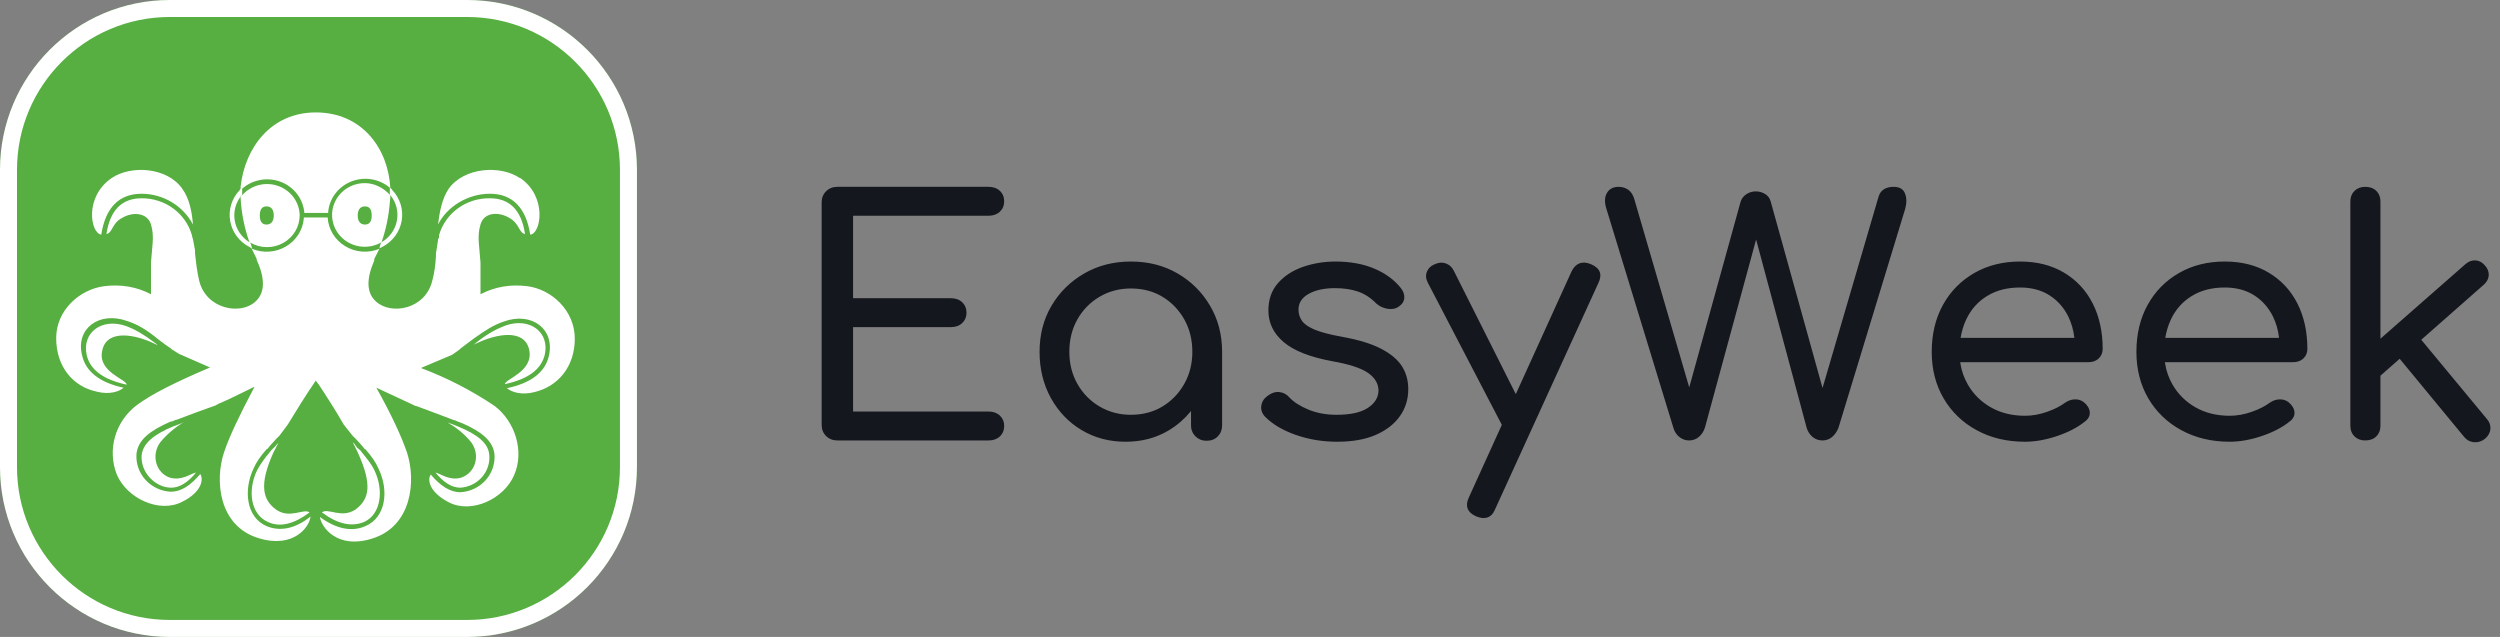 <svg width="157" height="40" viewBox="0 0 157 40" fill="none" xmlns="http://www.w3.org/2000/svg">
<rect x="0" y="0" width="157" height="40" fill="#808080" stroke="none"/>
<path d="M29.333 0H10.667C4.776 0 0 4.776 0 10.667V29.333C0 35.224 4.776 40 10.667 40H29.333C35.224 40 40 35.224 40 29.333V10.667C40 4.776 35.224 0 29.333 0Z" fill="#56AF40"/>
<path fill-rule="evenodd" clip-rule="evenodd" d="M29.333 1.067H10.667C5.365 1.067 1.067 5.365 1.067 10.667V29.333C1.067 34.635 5.365 38.933 10.667 38.933H29.333C34.635 38.933 38.933 34.635 38.933 29.333V10.667C38.933 5.365 34.635 1.067 29.333 1.067ZM10.667 0H29.333C35.224 0 40 4.776 40 10.667V29.333C40 35.224 35.224 40 29.333 40H10.667C4.776 40 0 35.224 0 29.333V10.667C0 4.776 4.776 0 10.667 0Z" fill="white"/>
<path fill-rule="evenodd" clip-rule="evenodd" d="M15.697 15.243C15.729 15.243 15.794 15.402 15.827 15.624C16.518 15.912 17.308 15.859 17.952 15.482C18.596 15.105 19.016 14.45 19.08 13.721V13.658H20.577C20.622 14.399 21.034 15.072 21.681 15.463C22.328 15.854 23.13 15.914 23.831 15.624L23.505 16.259V16.354C22.985 17.559 23.017 18.415 23.635 18.955C24.611 19.811 26.726 19.399 27.149 17.622C27.279 17.147 27.345 16.639 27.377 16.1V15.91L27.41 15.719L27.507 15.085V15.021L27.572 14.926V14.768C27.971 13.379 29.282 12.428 30.761 12.452C31.997 12.452 32.745 13.182 32.973 14.704C32.55 14.577 32.648 14.07 31.997 13.689C31.249 13.245 30.37 13.372 30.175 14.102C29.947 14.831 30.11 15.497 30.175 16.48V18.479C31.086 18.003 32.062 17.844 33.103 17.971C34.633 18.162 36.097 19.494 36.097 21.27C36.097 23.015 35.056 24.283 33.526 24.632C32.778 24.823 32.127 24.632 31.834 24.378C33.364 24.061 34.242 23.363 34.47 22.349C34.86 20.667 33.396 19.557 31.639 20.192C30.988 20.414 30.5 20.731 29.785 21.238L29.654 21.334L29.232 21.651L28.939 21.873L28.906 21.904L28.841 21.968L28.386 22.285L26.433 23.11C28.064 23.723 29.615 24.521 31.054 25.489C32.355 26.472 32.941 28.343 32.29 29.834C31.639 31.357 29.59 32.276 28.19 31.547C26.954 30.913 26.824 30.12 27.052 29.802C27.67 30.532 28.288 30.913 28.906 30.913C29.517 30.88 30.088 30.61 30.492 30.162C30.896 29.715 31.098 29.128 31.054 28.534C30.956 27.677 30.24 27.106 29.004 26.567L28.906 26.535L28.841 26.504L28.744 26.472L28.613 26.409L28.483 26.377L28.321 26.313L27.312 25.933L26.206 25.52L26.076 25.489L25.88 25.393L23.635 24.347C24.611 26.091 25.23 27.455 25.555 28.407C26.141 30.183 25.88 33.069 23.343 33.831C21.195 34.497 20.187 33.133 20.089 32.467C21.13 33.228 22.106 33.418 22.952 33.038C24.221 32.498 24.449 30.817 23.766 29.422C23.603 29.041 23.343 28.66 22.952 28.216L22.887 28.185L22.79 28.058L22.594 27.836L22.334 27.55L22.139 27.36L21.586 26.662C21.13 25.869 20.61 25.045 20.024 24.157L19.829 23.903C19.178 24.854 18.592 25.806 18.072 26.662L17.551 27.36L17.356 27.55L17.096 27.836L16.901 28.058L16.803 28.185L16.738 28.216C16.347 28.66 16.087 29.041 15.924 29.422C15.274 30.786 15.469 32.498 16.738 33.038C17.551 33.387 18.527 33.228 19.503 32.435C19.438 33.101 18.43 34.465 16.25 33.799C13.712 33.038 13.484 30.151 14.07 28.407C14.395 27.424 15.046 26.06 15.989 24.283C15.079 24.727 14.33 25.108 13.712 25.362L13.549 25.457L12.313 25.901L11.304 26.282L11.142 26.345L11.011 26.377L10.784 26.472H10.719C9.417 27.043 8.669 27.614 8.571 28.502C8.527 29.096 8.729 29.683 9.133 30.131C9.537 30.578 10.108 30.848 10.719 30.881C11.369 30.881 11.955 30.5 12.573 29.771C12.801 30.088 12.671 30.913 11.434 31.515C10.036 32.245 7.986 31.325 7.335 29.802C6.728 28.246 7.229 26.486 8.571 25.457C9.45 24.791 11.011 23.998 13.191 23.078L11.239 22.222L10.784 21.936L10.719 21.873L10.393 21.651L9.97 21.334C9.19 20.699 8.669 20.382 7.986 20.16C6.229 19.526 4.732 20.636 5.155 22.317C5.383 23.332 6.261 24.03 7.758 24.347C7.498 24.601 6.847 24.791 6.099 24.601C4.569 24.283 3.528 23.015 3.528 21.238C3.528 19.462 5.025 18.162 6.554 17.971C7.595 17.844 8.571 18.003 9.482 18.479V16.48C9.547 15.497 9.71 14.831 9.482 14.102C9.287 13.404 8.409 13.245 7.66 13.689C7.01 14.038 7.107 14.577 6.684 14.704C6.912 13.182 7.66 12.452 8.897 12.452C10.364 12.442 11.657 13.39 12.053 14.768L12.085 14.926L12.118 15.021L12.248 15.719V15.91C12.313 16.512 12.378 17.083 12.508 17.622C12.931 19.399 15.079 19.811 16.022 18.955C16.64 18.415 16.673 17.527 16.12 16.322V16.259L15.794 15.592L15.697 15.529C15.044 15.203 14.586 14.598 14.458 13.894C14.33 13.191 14.548 12.469 15.046 11.945L15.111 11.85V11.723C15.371 9.312 16.998 7.06 19.829 7.06C22.757 7.06 24.384 9.344 24.514 11.818C23.855 11.237 22.916 11.07 22.089 11.386C21.261 11.701 20.689 12.446 20.61 13.309V13.372H19.113C19.045 12.504 18.477 11.749 17.647 11.425C16.818 11.102 15.872 11.267 15.209 11.85V12.262C15.762 11.627 16.662 11.394 17.465 11.676C18.269 11.959 18.809 12.698 18.82 13.531C18.817 14.246 18.422 14.906 17.783 15.259C17.145 15.613 16.362 15.607 15.729 15.243H15.697ZM22.204 27.804L22.432 28.121L22.627 28.28L22.724 28.407C23.082 28.851 23.343 29.168 23.505 29.517C24.123 30.786 23.928 32.308 22.855 32.784C22.074 33.101 21.195 32.911 20.219 32.181C20.577 31.864 21.456 32.594 22.334 31.991C23.18 31.357 23.408 30.468 22.464 28.407C22.37 28.204 22.272 28.003 22.171 27.804H22.204ZM17.486 27.804C17.374 28.014 17.266 28.225 17.161 28.439C16.25 30.468 16.51 31.388 17.323 31.991C18.202 32.625 19.08 31.896 19.438 32.181C18.462 32.911 17.584 33.133 16.835 32.784C15.729 32.308 15.534 30.786 16.152 29.517C16.375 29.123 16.637 28.751 16.933 28.407L17.031 28.28L17.226 28.09L17.486 27.804ZM11.5 26.535C10.979 26.853 10.458 27.297 10.068 27.772C9.482 28.565 9.775 29.675 10.654 29.993C11.434 30.215 11.955 29.739 12.313 29.675C11.792 30.31 11.272 30.627 10.751 30.627C9.775 30.627 8.799 29.675 8.897 28.565C8.994 27.836 9.645 27.297 10.849 26.789L11.272 26.631L11.434 26.567H11.5V26.535ZM28.158 26.535L28.19 26.567L28.386 26.631L28.776 26.789C30.012 27.297 30.663 27.836 30.728 28.565C30.773 29.076 30.605 29.582 30.262 29.97C29.919 30.358 29.43 30.595 28.906 30.627C28.386 30.627 27.865 30.31 27.345 29.675C27.67 29.739 28.223 30.215 28.971 29.993C29.882 29.675 30.175 28.565 29.59 27.772C29.193 27.287 28.708 26.878 28.158 26.567V26.535ZM7.921 20.477C8.506 20.699 8.994 20.985 9.678 21.492L9.84 21.619L9.905 21.682L9.71 21.587C8.539 21.016 6.717 20.636 6.424 22C6.099 23.363 7.953 23.808 7.953 24.157C6.489 23.839 5.676 23.237 5.448 22.317C5.123 20.889 6.391 19.938 7.921 20.477ZM34.21 22.285C33.982 23.205 33.168 23.808 31.704 24.125C31.704 23.808 33.526 23.332 33.233 21.968C32.941 20.604 31.119 20.985 29.947 21.555L29.85 21.587L29.752 21.651L29.817 21.587L29.98 21.46C30.631 20.953 31.151 20.667 31.737 20.445C33.266 19.906 34.535 20.858 34.21 22.285ZM22.92 11.501C23.505 11.501 24.058 11.786 24.449 12.198L24.481 12.262V11.818H24.546L24.644 11.945C25.132 12.464 25.346 13.174 25.225 13.868C25.104 14.562 24.662 15.164 24.026 15.497L23.961 15.529L23.831 15.592C23.863 15.37 23.928 15.243 23.961 15.212C24.46 14.921 24.809 14.437 24.921 13.88C25.033 13.323 24.897 12.747 24.546 12.294L24.514 12.23V12.389L24.481 12.706C24.417 13.559 24.242 14.401 23.961 15.212C23.217 15.648 22.272 15.579 21.602 15.041C20.932 14.504 20.682 13.613 20.978 12.818C21.274 12.022 22.052 11.495 22.92 11.501ZM15.111 12.294L15.176 12.262C14.806 12.704 14.647 13.28 14.74 13.844C14.834 14.408 15.17 14.905 15.664 15.212C15.35 14.321 15.164 13.393 15.111 12.452V12.294ZM32.68 11.184C34.372 12.357 33.982 14.673 33.299 14.736C33.038 13.055 32.192 12.167 30.761 12.167C29.362 12.167 28.06 12.992 27.507 14.102C27.605 13.277 27.767 12.484 28.158 11.881C29.134 10.486 31.444 10.359 32.648 11.184H32.68ZM11.467 11.881C11.89 12.484 12.053 13.277 12.118 14.102C11.498 12.921 10.257 12.175 8.897 12.167C7.465 12.167 6.619 13.055 6.359 14.736C5.676 14.641 5.285 12.357 7.01 11.184C8.213 10.359 10.524 10.486 11.467 11.881ZM16.738 12.96C16.413 12.96 16.315 13.213 16.315 13.531C16.315 13.848 16.413 14.102 16.738 14.102C17.063 14.102 17.193 13.848 17.193 13.531C17.193 13.213 17.063 12.96 16.738 12.96ZM22.92 12.96C22.594 12.96 22.464 13.213 22.464 13.531C22.464 13.848 22.594 14.102 22.92 14.102C23.245 14.102 23.343 13.848 23.343 13.531C23.343 13.213 23.245 12.96 22.92 12.96ZM15.111 12.325V12.294V12.325Z" fill="white"/>
<path d="M62.087 27.66C62.378 27.66 62.613 27.575 62.793 27.405C62.973 27.235 63.063 27.014 63.063 26.742C63.063 26.484 62.973 26.27 62.793 26.1C62.613 25.93 62.378 25.845 62.087 25.845H53.573V20.543H59.72C60.01 20.543 60.246 20.458 60.426 20.288C60.606 20.118 60.696 19.904 60.696 19.646C60.696 19.374 60.606 19.153 60.426 18.983C60.246 18.813 60.01 18.728 59.72 18.728H53.573V13.548H62.087C62.378 13.548 62.613 13.463 62.793 13.293C62.973 13.123 63.063 12.909 63.063 12.651C63.063 12.379 62.973 12.158 62.793 11.988C62.613 11.818 62.378 11.733 62.087 11.733H52.597C52.306 11.733 52.067 11.825 51.88 12.009C51.694 12.192 51.6 12.427 51.6 12.712V26.681C51.6 26.966 51.694 27.201 51.88 27.384C52.067 27.568 52.306 27.66 52.597 27.66H62.087ZM70.684 27.741C71.709 27.741 72.619 27.5 73.415 27.017C73.93 26.705 74.376 26.32 74.752 25.863L74.796 25.807V26.722C74.796 26.966 74.872 27.175 75.023 27.348L75.076 27.405C75.263 27.588 75.495 27.68 75.772 27.68C76.063 27.68 76.298 27.588 76.478 27.405C76.658 27.221 76.748 26.994 76.748 26.722V22.093C76.748 21.019 76.495 20.053 75.99 19.197C75.485 18.34 74.803 17.664 73.945 17.168C73.086 16.672 72.11 16.424 71.016 16.424C69.937 16.424 68.964 16.672 68.099 17.168C67.234 17.664 66.548 18.337 66.043 19.187C65.538 20.036 65.285 21.005 65.285 22.093C65.285 23.167 65.52 24.132 65.991 24.988C66.462 25.845 67.106 26.518 67.922 27.007C68.739 27.497 69.66 27.741 70.684 27.741ZM71.016 26.049C70.297 26.049 69.642 25.875 69.054 25.529C68.466 25.182 68.002 24.71 67.663 24.111C67.324 23.513 67.154 22.84 67.154 22.093C67.154 21.331 67.324 20.652 67.663 20.053C68.002 19.455 68.466 18.983 69.054 18.636C69.642 18.29 70.297 18.116 71.016 18.116C71.764 18.116 72.425 18.29 73 18.636C73.574 18.983 74.031 19.455 74.37 20.053C74.709 20.652 74.879 21.331 74.879 22.093C74.879 22.84 74.709 23.513 74.37 24.111C74.031 24.71 73.574 25.182 73 25.529C72.425 25.875 71.764 26.049 71.016 26.049ZM83.975 27.741C84.93 27.741 85.736 27.599 86.394 27.313C87.051 27.027 87.557 26.637 87.91 26.14C88.263 25.644 88.439 25.077 88.439 24.438C88.439 23.907 88.311 23.435 88.055 23.02C87.799 22.606 87.37 22.239 86.768 21.919C86.165 21.6 85.345 21.345 84.307 21.155C83.545 21.019 82.967 20.869 82.573 20.706C82.178 20.543 81.908 20.356 81.763 20.145C81.618 19.934 81.545 19.7 81.545 19.442C81.545 19.02 81.76 18.691 82.189 18.453C82.618 18.215 83.165 18.096 83.829 18.096C84.383 18.096 84.868 18.167 85.283 18.31C85.698 18.453 86.079 18.701 86.425 19.054C86.619 19.231 86.854 19.343 87.131 19.391C87.408 19.438 87.643 19.394 87.837 19.258C88.059 19.109 88.176 18.925 88.19 18.707C88.204 18.49 88.128 18.279 87.962 18.075C87.546 17.559 86.989 17.154 86.29 16.862C85.591 16.57 84.784 16.424 83.871 16.424C83.151 16.424 82.469 16.536 81.825 16.76C81.181 16.984 80.659 17.324 80.257 17.78C79.856 18.235 79.655 18.809 79.655 19.503C79.655 20.278 79.974 20.937 80.611 21.481C81.247 22.025 82.265 22.426 83.663 22.684C84.743 22.874 85.497 23.122 85.927 23.428C86.356 23.734 86.57 24.105 86.57 24.54C86.556 24.975 86.332 25.335 85.895 25.62C85.459 25.906 84.805 26.049 83.933 26.049C83.282 26.049 82.694 25.94 82.168 25.722C81.642 25.505 81.24 25.247 80.963 24.948C80.797 24.757 80.59 24.648 80.341 24.621C80.091 24.594 79.842 24.676 79.593 24.866C79.371 25.029 79.243 25.236 79.209 25.488C79.174 25.739 79.254 25.967 79.448 26.171C79.918 26.647 80.562 27.027 81.379 27.313C82.196 27.599 83.061 27.741 83.975 27.741ZM93.174 32.533C93.506 32.533 93.749 32.343 93.901 31.962L100.38 17.77C100.643 17.226 100.484 16.831 99.902 16.587C99.362 16.369 98.961 16.519 98.698 17.035L95.192 24.752L91.305 17.015C91.205 16.807 91.061 16.66 90.871 16.573L90.807 16.546C90.585 16.464 90.357 16.478 90.121 16.587L90.049 16.617C89.839 16.714 89.694 16.86 89.613 17.056C89.523 17.273 89.54 17.504 89.665 17.749L94.315 26.681L92.24 31.249C92 31.772 92.138 32.156 92.653 32.403L92.717 32.431C92.883 32.499 93.036 32.533 93.174 32.533ZM114.459 27.66C114.681 27.66 114.878 27.588 115.051 27.446C115.224 27.303 115.359 27.109 115.456 26.864L119.651 13.1C119.748 12.733 119.741 12.413 119.63 12.141C119.519 11.869 119.284 11.733 118.924 11.733C118.412 11.733 118.093 11.944 117.969 12.366L114.455 24.367L111.199 12.651C111.15 12.47 111.051 12.326 110.904 12.22L110.846 12.182C110.666 12.073 110.472 12.019 110.265 12.019C110.043 12.019 109.842 12.08 109.662 12.202C109.482 12.325 109.365 12.481 109.309 12.671L106.084 24.328L102.623 12.467C102.549 12.238 102.439 12.065 102.294 11.948L102.238 11.907C102.065 11.791 101.868 11.733 101.647 11.733C101.314 11.733 101.072 11.859 100.92 12.111C100.767 12.362 100.754 12.692 100.878 13.1L105.094 26.885C105.163 27.116 105.288 27.303 105.468 27.446C105.648 27.588 105.848 27.66 106.07 27.66C106.305 27.66 106.509 27.588 106.682 27.446C106.855 27.303 106.984 27.109 107.067 26.864L110.284 15.041L113.463 26.885C113.523 27.075 113.623 27.239 113.763 27.378L113.826 27.435C113.999 27.585 114.21 27.66 114.459 27.66ZM127.168 27.741C127.805 27.741 128.476 27.622 129.183 27.384C129.889 27.146 130.47 26.844 130.927 26.477C131.148 26.314 131.252 26.12 131.238 25.896C131.225 25.671 131.107 25.464 130.885 25.274C130.719 25.138 130.525 25.073 130.304 25.08C130.082 25.087 129.875 25.158 129.681 25.294C129.39 25.512 129.013 25.702 128.549 25.865C128.085 26.028 127.625 26.11 127.168 26.11C126.365 26.11 125.656 25.936 125.04 25.59C124.424 25.243 123.939 24.767 123.586 24.162C123.351 23.759 123.194 23.318 123.115 22.839L123.102 22.745H131.155C131.392 22.745 131.59 22.682 131.748 22.555L131.799 22.511C131.965 22.354 132.048 22.154 132.048 21.909C132.048 20.835 131.841 19.887 131.425 19.064C131.01 18.242 130.411 17.596 129.629 17.127C128.847 16.658 127.923 16.424 126.857 16.424C125.777 16.424 124.818 16.665 123.981 17.148C123.143 17.63 122.489 18.296 122.018 19.146C121.548 19.996 121.312 20.978 121.312 22.093C121.312 23.194 121.561 24.169 122.06 25.019C122.558 25.869 123.25 26.535 124.136 27.017C125.022 27.5 126.033 27.741 127.168 27.741ZM130.271 21.216H123.126L123.128 21.202C123.191 20.823 123.297 20.468 123.445 20.136L123.503 20.013C123.801 19.401 124.237 18.922 124.811 18.575C125.386 18.228 126.068 18.055 126.857 18.055C127.577 18.055 128.193 18.218 128.705 18.544C129.217 18.871 129.612 19.316 129.889 19.88C130.086 20.283 130.214 20.726 130.27 21.209L130.271 21.216ZM140.022 27.741C140.659 27.741 141.331 27.622 142.037 27.384C142.743 27.146 143.324 26.844 143.781 26.477C144.003 26.314 144.107 26.12 144.093 25.896C144.079 25.671 143.961 25.464 143.74 25.274C143.574 25.138 143.38 25.073 143.158 25.08C142.937 25.087 142.729 25.158 142.535 25.294C142.244 25.512 141.867 25.702 141.403 25.865C140.94 26.028 140.479 26.11 140.022 26.11C139.22 26.11 138.51 25.936 137.894 25.59C137.278 25.243 136.793 24.767 136.44 24.162C136.205 23.759 136.048 23.318 135.97 22.839L135.956 22.745H144.01C144.246 22.745 144.444 22.682 144.602 22.555L144.653 22.511C144.819 22.354 144.903 22.154 144.903 21.909C144.903 20.835 144.695 19.887 144.28 19.064C143.864 18.242 143.265 17.596 142.483 17.127C141.701 16.658 140.777 16.424 139.711 16.424C138.631 16.424 137.672 16.665 136.835 17.148C135.997 17.63 135.343 18.296 134.872 19.146C134.402 19.996 134.166 20.978 134.166 22.093C134.166 23.194 134.416 24.169 134.914 25.019C135.412 25.869 136.105 26.535 136.991 27.017C137.877 27.5 138.887 27.741 140.022 27.741ZM143.125 21.216H135.98L135.982 21.202C136.046 20.823 136.152 20.468 136.3 20.136L136.357 20.013C136.655 19.401 137.091 18.922 137.666 18.575C138.24 18.228 138.922 18.055 139.711 18.055C140.431 18.055 141.047 18.218 141.559 18.544C142.071 18.871 142.466 19.316 142.743 19.88C142.941 20.283 143.068 20.726 143.124 21.209L143.125 21.216ZM155.369 27.772C155.618 27.792 155.846 27.721 156.054 27.558C156.262 27.381 156.376 27.177 156.397 26.946C156.417 26.715 156.345 26.504 156.179 26.314L152.055 21.337L155.992 17.871C156.166 17.712 156.265 17.534 156.288 17.336L156.293 17.27C156.3 17.046 156.213 16.838 156.033 16.648C155.867 16.458 155.67 16.359 155.441 16.352C155.213 16.345 155.002 16.43 154.808 16.607L149.492 21.271V12.651C149.492 12.406 149.422 12.203 149.282 12.041L149.232 11.988C149.059 11.818 148.827 11.733 148.537 11.733C148.26 11.733 148.035 11.818 147.862 11.988C147.689 12.158 147.602 12.379 147.602 12.651V26.742C147.602 27.014 147.689 27.235 147.862 27.405C148.035 27.575 148.26 27.66 148.537 27.66C148.827 27.66 149.059 27.575 149.232 27.405C149.405 27.235 149.492 27.014 149.492 26.742V23.594L150.7 22.531L154.746 27.435C154.895 27.619 155.078 27.728 155.295 27.763L155.369 27.772Z" fill="#14171D"/>
</svg>
